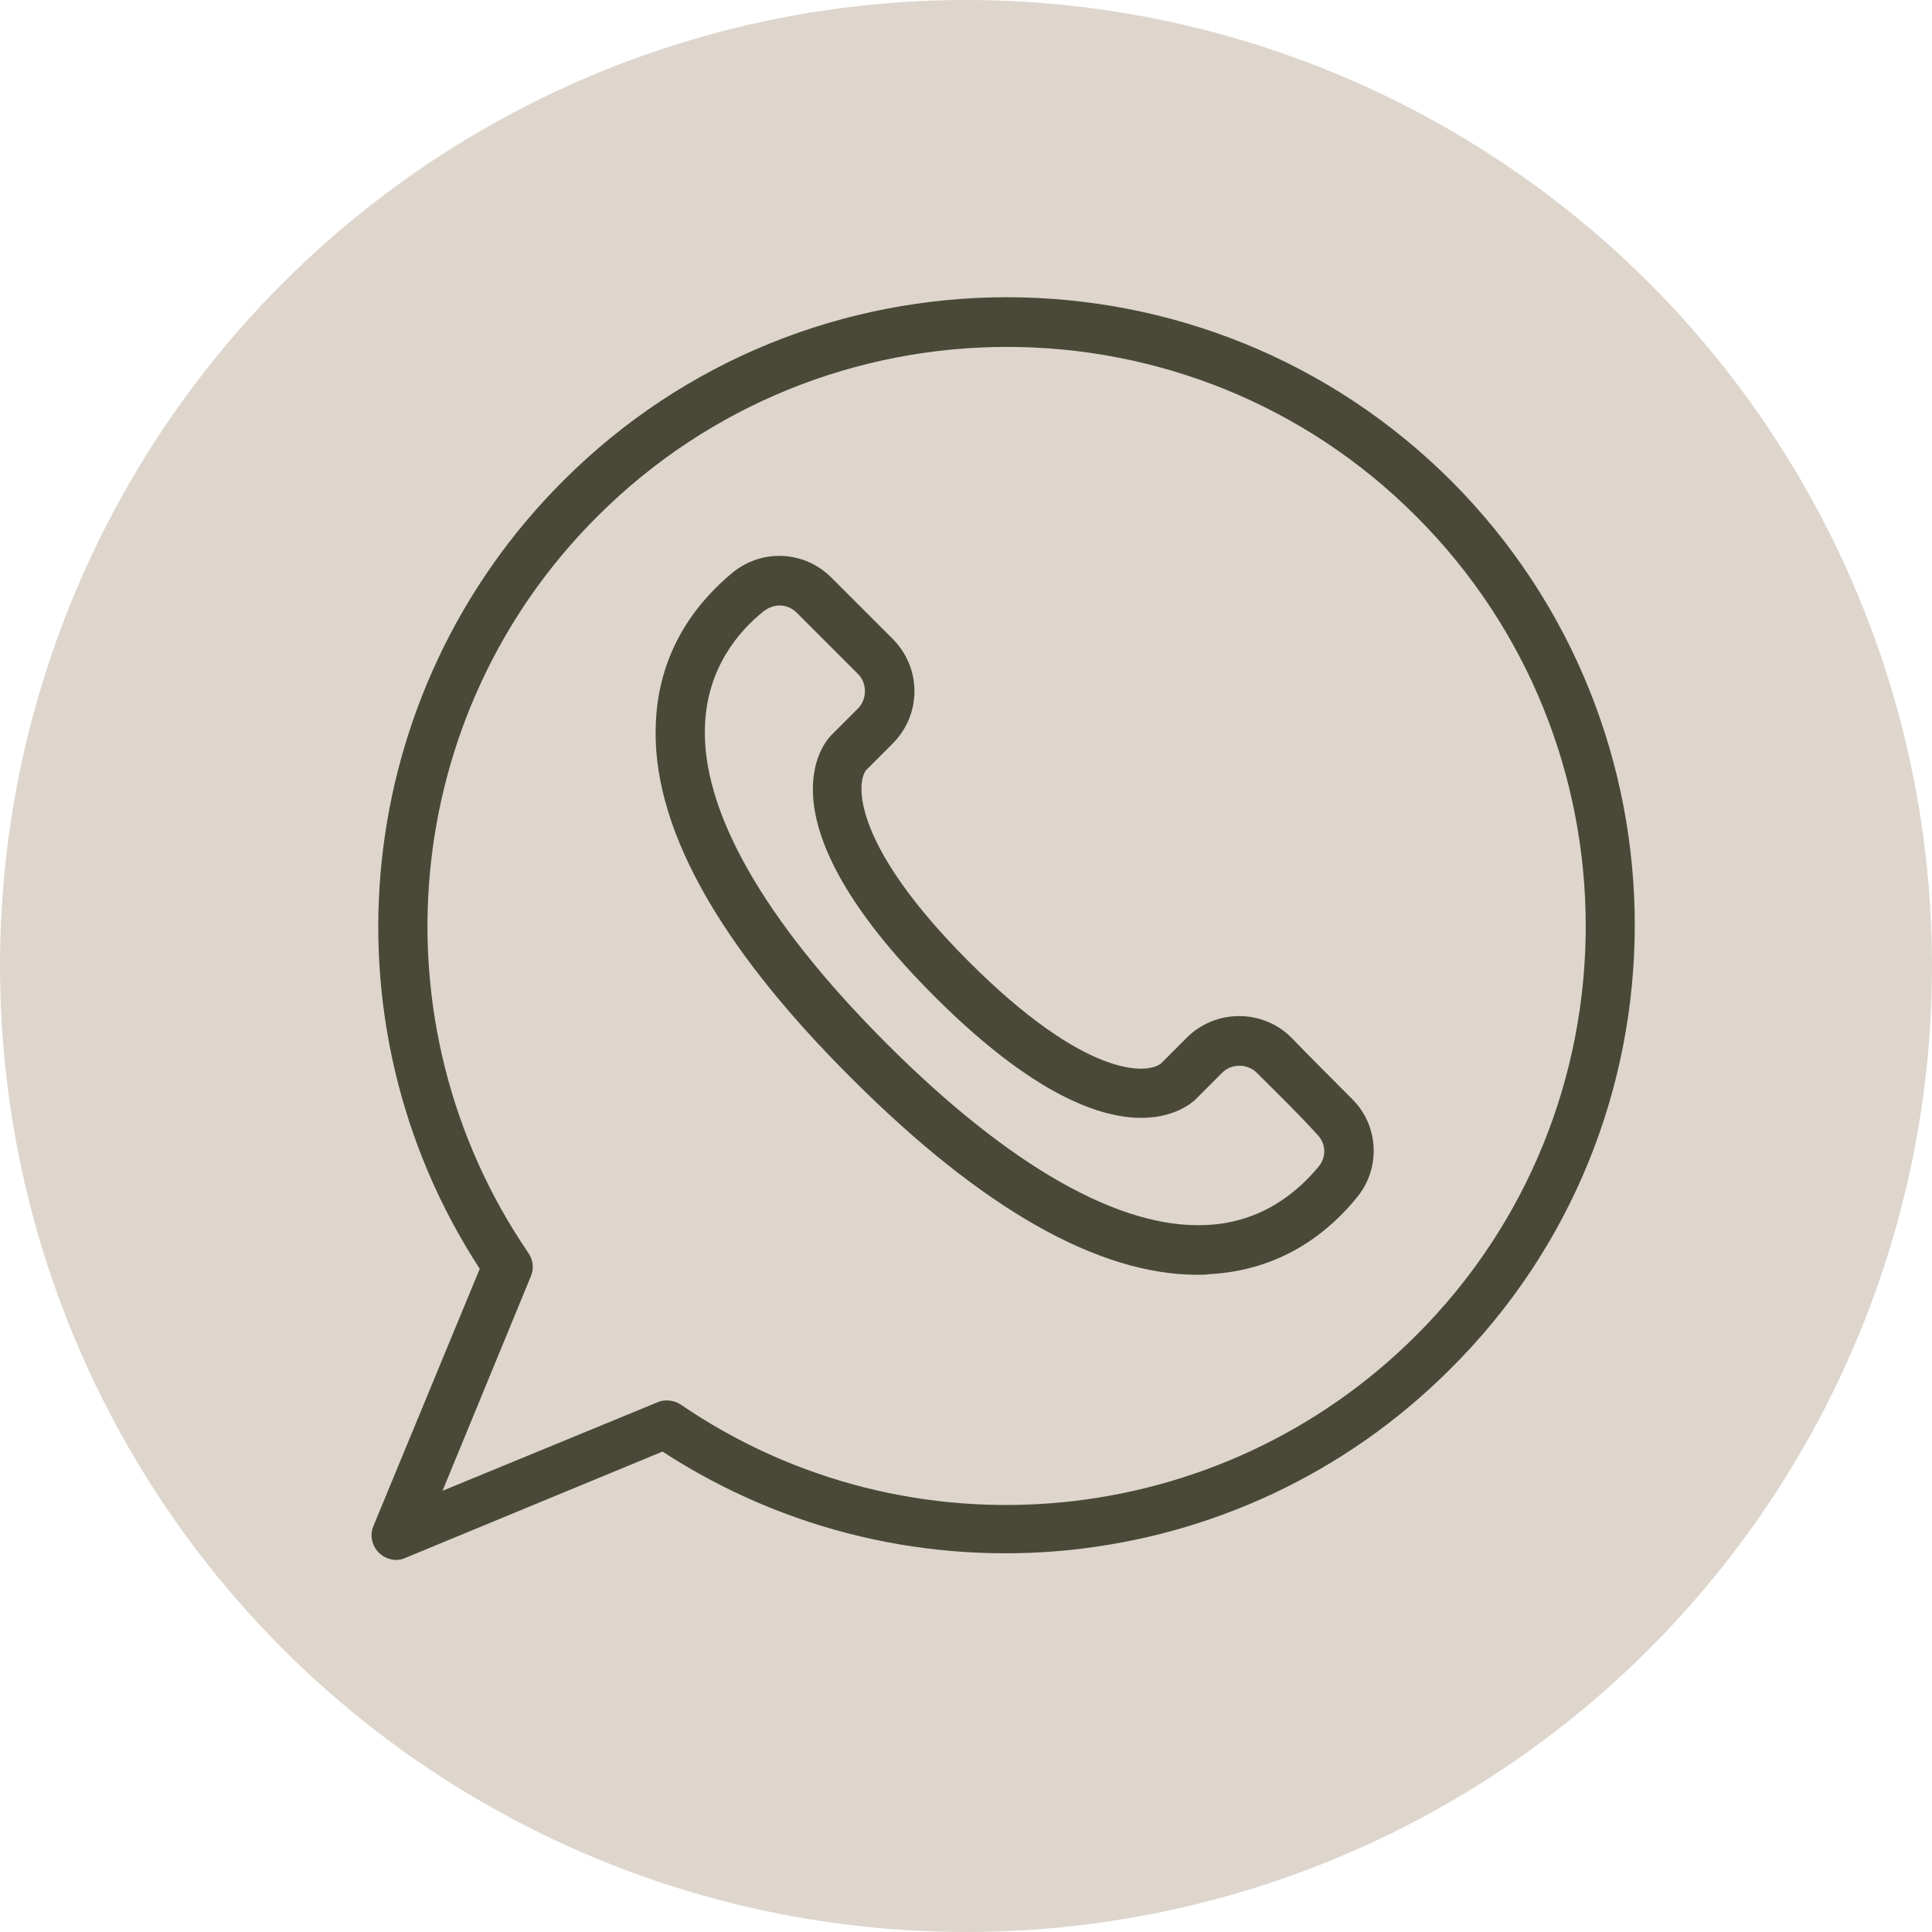 <?xml version="1.0" encoding="UTF-8"?> <svg xmlns="http://www.w3.org/2000/svg" width="104" height="104" viewBox="0 0 104 104" fill="none"> <circle cx="52" cy="52" r="52" fill="#DED6CD"></circle> <path d="M78.134 25.901C64.932 12.7 43.464 12.7 30.298 25.901C18.955 37.244 17.131 54.954 25.825 68.299L20.101 82.146C19.886 82.647 20.03 83.219 20.387 83.577C20.637 83.827 20.995 83.971 21.317 83.971C21.496 83.971 21.675 83.934 21.818 83.863L35.664 78.139C49.01 86.833 66.721 85.044 78.062 73.702C91.301 60.571 91.301 39.105 78.134 25.901ZM76.237 71.878C65.647 82.468 48.974 84.043 36.63 75.599C36.416 75.455 36.13 75.384 35.879 75.384C35.701 75.384 35.521 75.42 35.379 75.491L23.821 80.25L28.58 68.694C28.76 68.263 28.687 67.799 28.438 67.441C19.994 55.061 21.532 38.388 32.158 27.798C44.324 15.633 64.108 15.633 76.237 27.798C88.402 39.963 88.402 59.749 76.237 71.878Z" fill="#4A4938"></path> <path d="M69.511 55.85C67.973 54.312 65.433 54.312 63.894 55.85L62.499 57.245C61.748 57.854 58.421 58.032 52.16 51.771C45.898 45.51 46.077 42.183 46.614 41.467L48.045 40.035C48.796 39.284 49.225 38.282 49.225 37.209C49.225 36.136 48.796 35.134 48.045 34.382L44.753 31.091C43.322 29.66 41.068 29.517 39.458 30.805C37.669 32.272 35.487 34.847 35.307 38.855C35.021 44.329 38.563 50.805 45.862 58.068C52.875 65.08 59.136 68.623 64.467 68.623C64.681 68.623 64.896 68.623 65.111 68.588C69.118 68.373 71.659 66.19 73.09 64.4C74.342 62.827 74.199 60.572 72.804 59.178C71.837 58.212 70.549 56.923 69.511 55.85ZM71.015 62.755C69.906 64.115 67.973 65.796 64.968 65.94C60.352 66.19 54.378 62.827 47.723 56.172C41.104 49.553 37.705 43.578 37.955 38.962C38.098 35.922 39.78 33.953 41.139 32.88C41.389 32.701 41.676 32.594 41.962 32.594C42.32 32.594 42.642 32.736 42.893 32.987L46.184 36.279C46.685 36.78 46.685 37.639 46.184 38.139L44.753 39.57C44.324 40 40.782 44.114 50.298 53.632C59.816 63.149 63.894 59.607 64.36 59.178L65.791 57.746C66.292 57.245 67.151 57.245 67.651 57.746C68.689 58.783 69.977 60.036 70.907 61.074C71.373 61.538 71.408 62.254 71.015 62.755Z" fill="#4A4938"></path> </svg> 